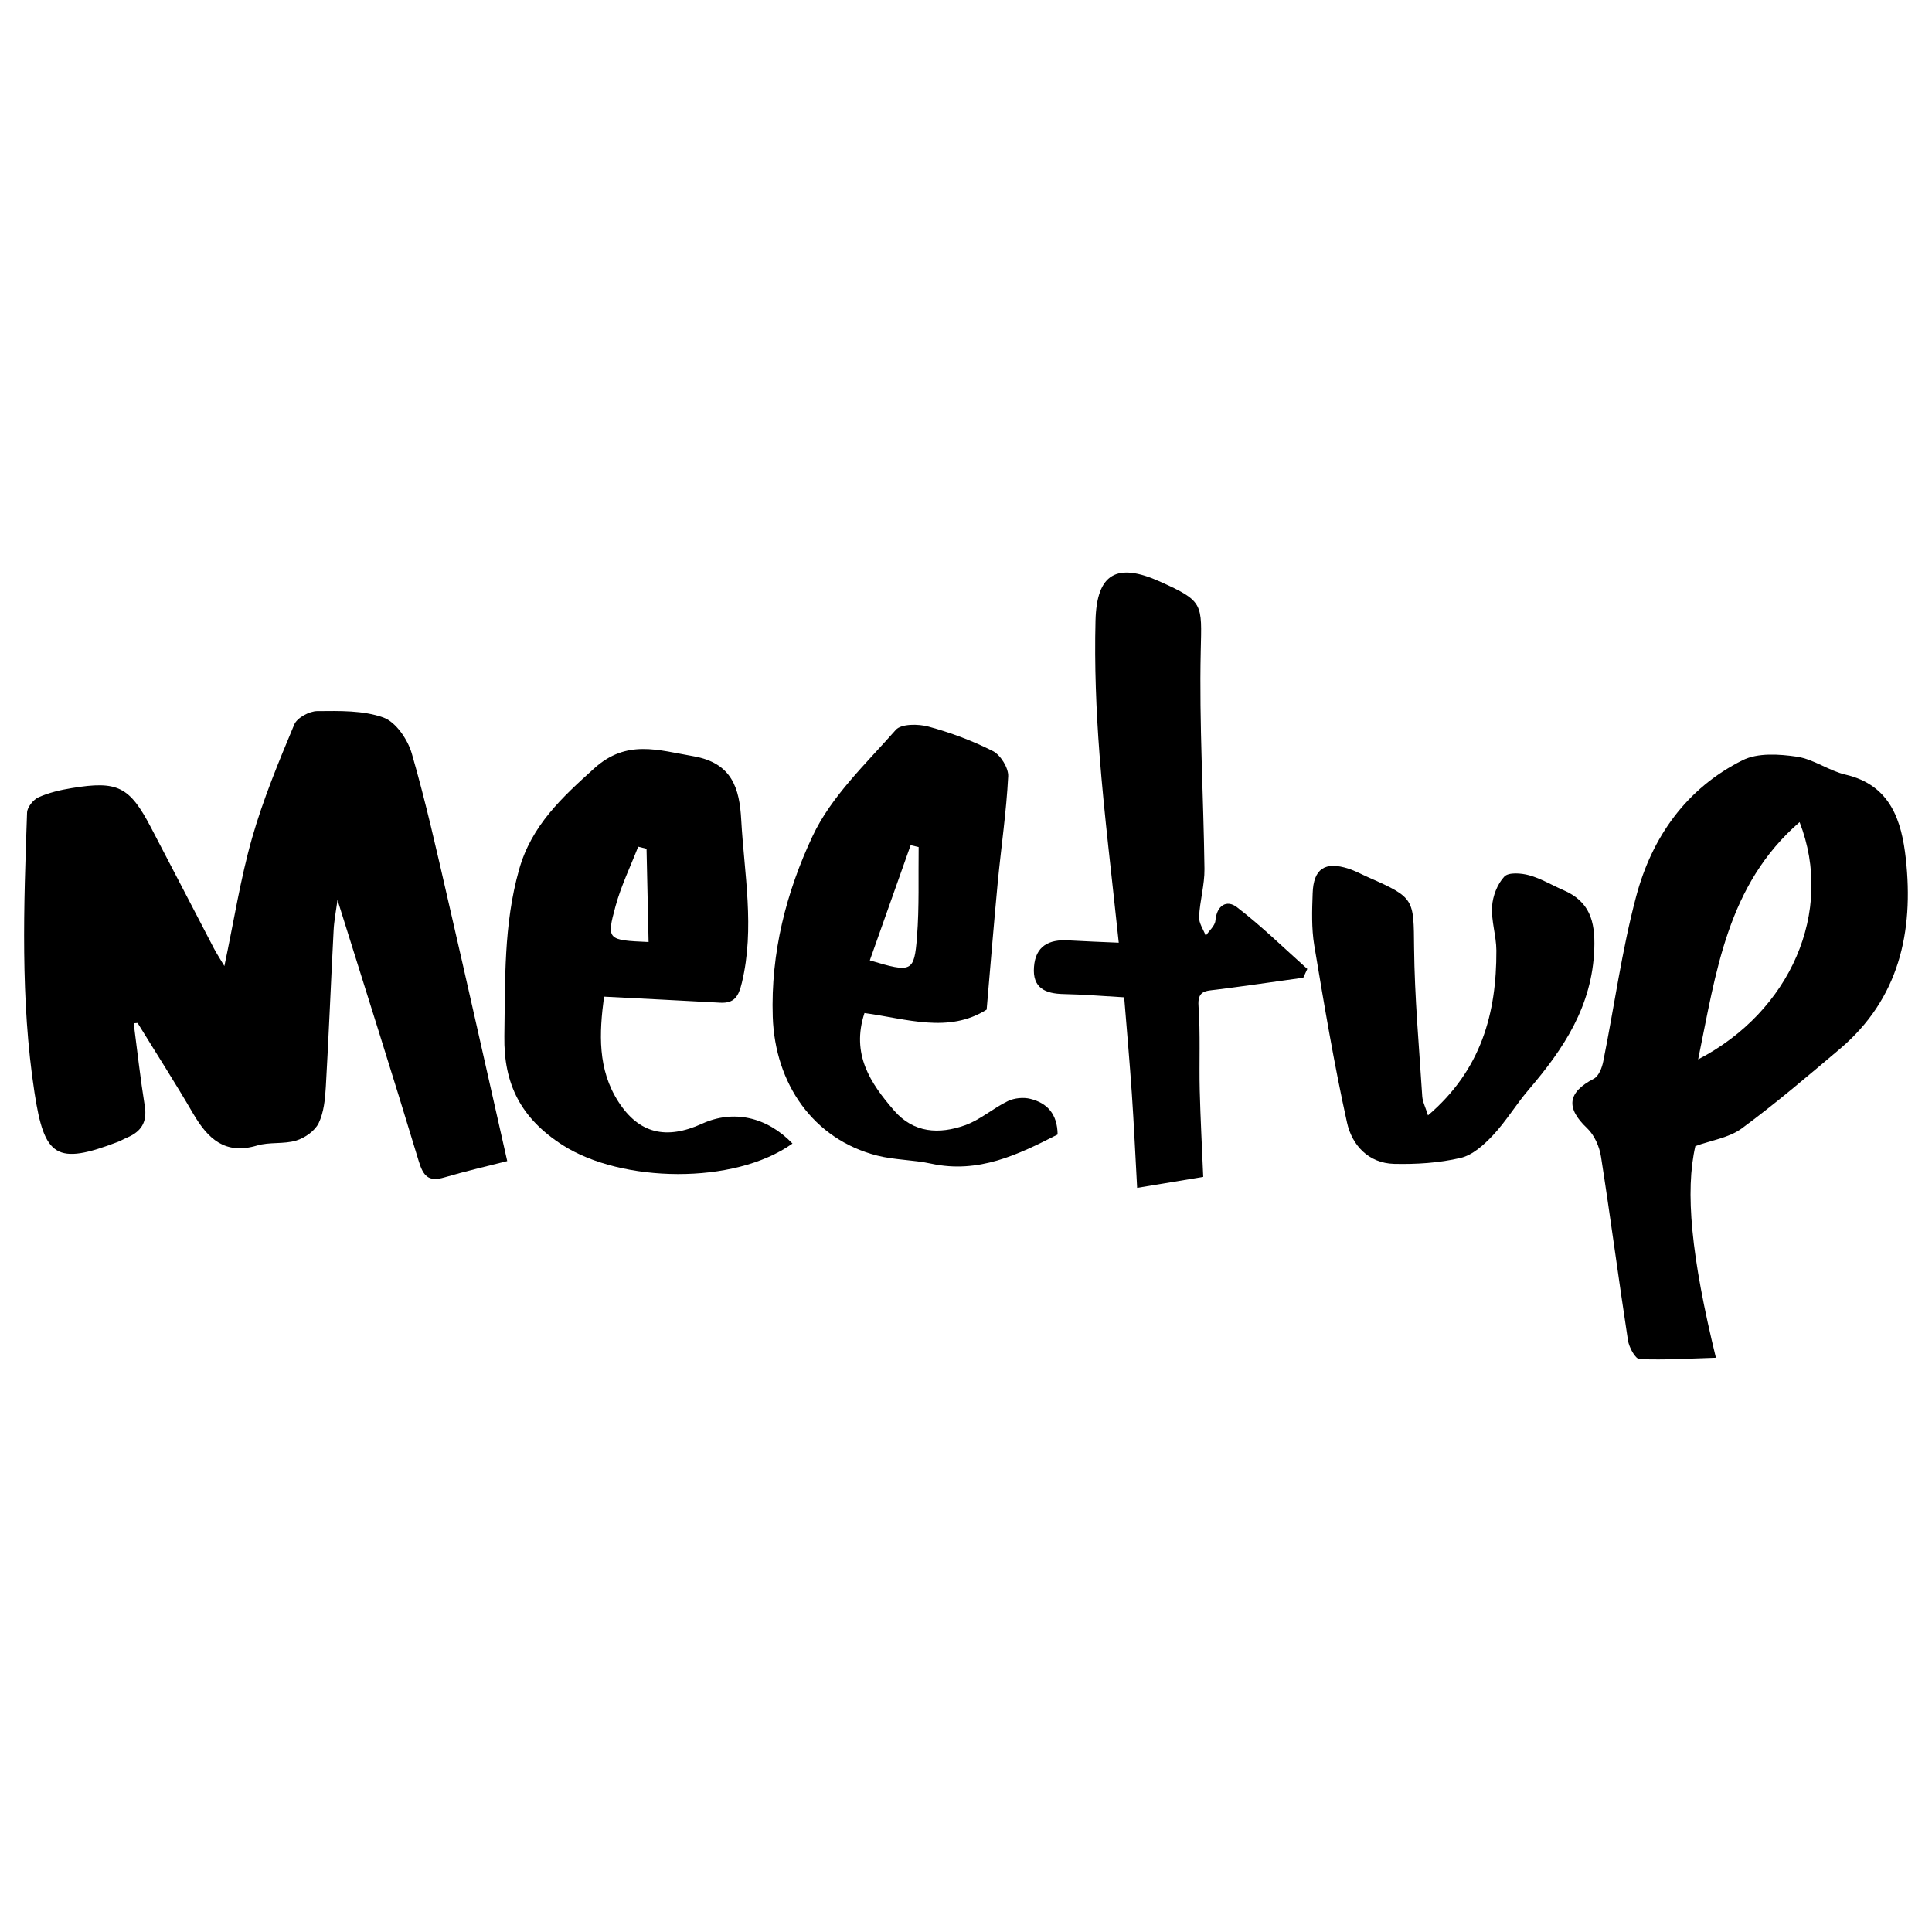 <?xml version="1.0" encoding="utf-8"?>
<!-- Generator: Adobe Illustrator 16.0.0, SVG Export Plug-In . SVG Version: 6.00 Build 0)  -->
<!DOCTYPE svg PUBLIC "-//W3C//DTD SVG 1.1//EN" "http://www.w3.org/Graphics/SVG/1.1/DTD/svg11.dtd">
<svg version="1.1" id="Layer_1" xmlns="http://www.w3.org/2000/svg" xmlns:xlink="http://www.w3.org/1999/xlink" x="0px" y="0px"
	 width="100px" height="100px" viewBox="0 0 100 100" enable-background="new 0 0 100 100" xml:space="preserve">
<g>
	<path fill-rule="evenodd" clip-rule="evenodd" d="M21.313,38.997c-0.21-0.722-0.824-1.627-1.467-1.858
		c-1.05-0.378-2.273-0.342-3.427-0.333c-0.409,0.003-1.042,0.345-1.188,0.694c-0.805,1.929-1.612,3.872-2.184,5.876
		c-0.604,2.117-0.941,4.309-1.433,6.626c-0.221-0.371-0.396-0.638-0.545-0.919c-1.092-2.091-2.171-4.184-3.265-6.271
		c-1.101-2.099-1.718-2.411-4.084-2.021c-0.588,0.095-1.188,0.235-1.729,0.478c-0.269,0.122-0.581,0.512-0.59,0.79
		c-0.17,4.837-0.353,9.67,0.385,14.491c0.51,3.342,1.13,3.774,4.325,2.55c0.159-0.062,0.305-0.152,0.464-0.218
		c0.722-0.304,1.051-0.79,0.921-1.617c-0.229-1.427-0.39-2.867-0.575-4.301c0.066-0.005,0.134-0.011,0.201-0.016
		c0.963,1.565,1.956,3.112,2.881,4.7c0.758,1.293,1.645,2.138,3.303,1.644c0.643-0.193,1.386-0.063,2.028-0.258
		c0.446-0.136,0.965-0.499,1.16-0.901c0.268-0.557,0.335-1.243,0.371-1.879c0.155-2.694,0.262-5.393,0.403-8.088
		c0.023-0.496,0.122-0.989,0.201-1.585c1.446,4.624,2.857,9.055,4.202,13.508c0.234,0.777,0.5,1.098,1.328,0.854
		c1.146-0.336,2.31-0.603,3.256-0.846c-1.039-4.583-2.033-9.043-3.062-13.497C22.608,44.056,22.038,41.503,21.313,38.997z"/>
	<path fill-rule="evenodd" clip-rule="evenodd" d="M98.645,44.44c-0.214-1.931-0.773-3.801-3.12-4.345
		c-0.864-0.202-1.653-0.8-2.517-0.929c-0.916-0.134-2.024-0.208-2.806,0.181c-2.914,1.453-4.698,3.98-5.515,7.054
		c-0.744,2.796-1.13,5.688-1.702,8.532c-0.063,0.327-0.233,0.767-0.488,0.9c-1.369,0.713-1.459,1.513-0.345,2.566
		c0.376,0.355,0.637,0.955,0.717,1.48c0.494,3.161,0.908,6.333,1.394,9.497c0.054,0.36,0.379,0.961,0.6,0.971
		c1.308,0.056,2.618-0.031,3.952-0.07c-1.284-5.257-1.599-8.622-1.063-10.956c0.82-0.299,1.736-0.427,2.394-0.909
		c1.749-1.285,3.406-2.701,5.065-4.103C98.301,51.706,99.063,48.229,98.645,44.44z M87.896,54.833
		c0.931-4.504,1.491-9.02,5.251-12.281C94.953,47.194,92.658,52.37,87.896,54.833z"/>
	<path fill-rule="evenodd" clip-rule="evenodd" d="M36.34,58.162c-1.853,0.844-3.261,0.516-4.323-1.124
		c-1.095-1.688-1.003-3.566-0.751-5.452c2.098,0.107,4.049,0.207,6.003,0.313c0.746,0.041,0.959-0.323,1.131-1.037
		c0.677-2.826,0.122-5.626-0.035-8.434c-0.088-1.605-0.461-2.937-2.478-3.286c-1.82-0.314-3.446-0.886-5.12,0.62
		c-1.679,1.515-3.255,2.961-3.899,5.248c-0.804,2.843-0.716,5.732-0.762,8.627c-0.037,2.46,0.84,4.244,3.031,5.643
		c3.025,1.932,8.852,2.072,11.882-0.091C39.692,57.806,37.961,57.425,36.34,58.162z M31.861,46.9
		c0.288-1.054,0.774-2.052,1.172-3.076c0.146,0.036,0.289,0.072,0.432,0.108c0.036,1.574,0.071,3.149,0.106,4.827
		C31.438,48.665,31.384,48.651,31.861,46.9z"/>
	<path fill-rule="evenodd" clip-rule="evenodd" d="M53.335,56.877c-0.358-0.092-0.827-0.047-1.163,0.113
		c-0.769,0.371-1.44,0.977-2.235,1.257c-1.319,0.464-2.636,0.411-3.654-0.761c-1.233-1.419-2.237-2.919-1.538-5.052
		c2.185,0.298,4.349,1.068,6.324-0.177c0.197-2.291,0.374-4.458,0.577-6.619c0.177-1.82,0.445-3.632,0.538-5.455
		c0.022-0.434-0.395-1.102-0.788-1.305c-1.057-0.536-2.19-0.958-3.337-1.269c-0.528-0.144-1.412-0.15-1.693,0.169
		c-1.543,1.752-3.341,3.441-4.308,5.501c-1.356,2.889-2.171,6.024-2.06,9.358c0.116,3.448,2.09,6.332,5.404,7.176
		c0.907,0.23,1.875,0.217,2.793,0.417c2.452,0.531,4.497-0.462,6.547-1.509C54.73,57.656,54.199,57.093,53.335,56.877z
		 M47.134,43.747c0.139,0.031,0.276,0.063,0.415,0.097c-0.021,1.548,0.036,3.102-0.085,4.642c-0.142,1.84-0.273,1.875-2.442,1.221
		C45.728,47.71,46.432,45.728,47.134,43.747z"/>
	<path fill-rule="evenodd" clip-rule="evenodd" d="M62.91,47.65c-0.023,0.274-0.325,0.523-0.5,0.785
		c-0.124-0.326-0.362-0.657-0.346-0.976c0.039-0.831,0.288-1.656,0.279-2.481c-0.048-3.763-0.276-7.527-0.193-11.285
		c0.053-2.446,0.168-2.567-2.113-3.592c-2.224-0.999-3.274-0.425-3.334,2.023c-0.058,2.309,0.032,4.628,0.208,6.931
		c0.248,3.189,0.644,6.367,0.995,9.739c-0.938-0.041-1.78-0.071-2.616-0.12c-0.999-0.059-1.693,0.293-1.771,1.376
		c-0.086,1.094,0.587,1.384,1.54,1.402c1.016,0.019,2.029,0.106,3.128,0.168c0.141,1.747,0.286,3.36,0.396,4.974
		c0.109,1.601,0.182,3.205,0.275,4.89c1.237-0.206,2.305-0.383,3.421-0.568c-0.066-1.584-0.145-3.034-0.181-4.488
		c-0.036-1.45,0.039-2.905-0.063-4.349c-0.063-0.822,0.383-0.786,0.914-0.854c1.507-0.19,3.008-0.41,4.509-0.619
		c0.069-0.152,0.14-0.304,0.207-0.455c-1.206-1.077-2.366-2.216-3.646-3.197C63.5,46.557,62.979,46.855,62.91,47.65z"/>
	<path fill-rule="evenodd" clip-rule="evenodd" d="M80.907,46.067c-0.588-0.254-1.147-0.596-1.762-0.764
		c-0.406-0.113-1.065-0.162-1.281,0.069c-0.362,0.388-0.603,1.012-0.635,1.554c-0.046,0.749,0.219,1.512,0.223,2.27
		c0.013,3.248-0.783,6.184-3.539,8.536c-0.132-0.428-0.279-0.703-0.298-0.986c-0.162-2.565-0.397-5.128-0.422-7.696
		c-0.023-2.513,0.027-2.586-2.335-3.625c-0.353-0.155-0.698-0.345-1.061-0.463c-1.215-0.392-1.813,0.003-1.854,1.275
		c-0.033,0.896-0.063,1.813,0.082,2.692c0.513,3.068,1.025,6.138,1.696,9.173c0.253,1.161,1.107,2.106,2.439,2.139
		c1.147,0.027,2.327-0.046,3.439-0.307c0.623-0.144,1.214-0.682,1.678-1.176c0.681-0.726,1.198-1.6,1.847-2.357
		c1.813-2.119,3.293-4.333,3.396-7.293C82.573,47.659,82.271,46.652,80.907,46.067z"/>
</g>
</svg>
